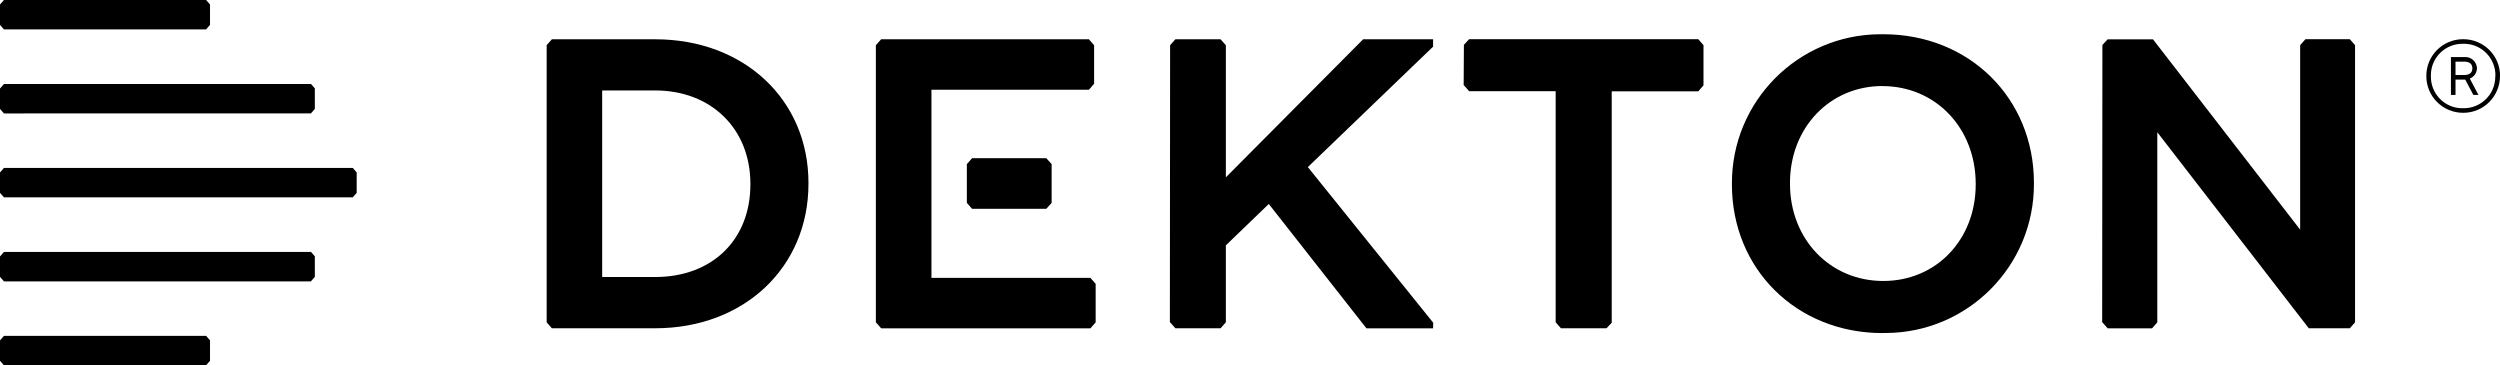 <?xml version="1.0" encoding="UTF-8"?>
<svg xmlns="http://www.w3.org/2000/svg" id="Warstwa_1" data-name="Warstwa 1" viewBox="0 0 322 47.05">
  <g id="Logo_Dekton" data-name="Logo Dekton">
    <g id="Grupo_326" data-name="Grupo 326">
      <path id="Trazado_1" data-name="Trazado 1" d="M27.05.58v2.63l-.51.58H.51L0,3.21V.58L.51,0h26.04l.5.58Z"></path>
    </g>
    <g id="Grupo_327" data-name="Grupo 327">
      <path id="Trazado_2" data-name="Trazado 2" d="M40.55,11.4v2.63l-.51.58H.51l-.51-.58v-2.63l.51-.58h39.55l.5.58Z"></path>
    </g>
    <g id="Grupo_328" data-name="Grupo 328">
      <path id="Trazado_3" data-name="Trazado 3" d="M27.05,43.84v2.63l-.51.58H.51L0,46.47v-2.63l.51-.58h26.04l.5.58Z"></path>
    </g>
    <g id="Grupo_329" data-name="Grupo 329">
      <path id="Trazado_4" data-name="Trazado 4" d="M40.55,33.03v2.63l-.51.58H.51l-.51-.58v-2.63l.51-.58h39.55l.5.58Z"></path>
    </g>
    <g id="Grupo_330" data-name="Grupo 330">
      <path id="Trazado_5" data-name="Trazado 5" d="M45.94,22.21v2.63l-.51.58H.51l-.51-.58v-2.63l.51-.58h44.93l.5.58Z"></path>
    </g>
    <g id="Grupo_331" data-name="Grupo 331">
      <path id="Trazado_6" data-name="Trazado 6" d="M201.05,42.28l-.68-.77V11.75h-11.14l-.71-.8.03-5.18.67-.72h29.52l.67.77v5.17l-.67.77h-11.15v29.81l-.67.71h-5.89Z"></path>
    </g>
    <g id="Grupo_962" data-name="Grupo 962">
      <g id="Grupo_332" data-name="Grupo 332">
        <path id="Trazado_7" data-name="Trazado 7" d="M77.56,35.68h6.82c7.34,0,12.27-4.79,12.27-11.92v-.09c0-7.08-5.04-12.02-12.27-12.02h-6.82v24.03ZM71.08,42.28l-.67-.77V5.82l.67-.76h13.31c11.44,0,19.74,7.78,19.74,18.5v.11c0,10.78-8.3,18.61-19.74,18.61h-13.31Z"></path>
      </g>
      <g id="Grupo_333" data-name="Grupo 333">
        <path id="Trazado_8" data-name="Trazado 8" d="M175.99,42.28l-12.57-16.01-5.53,5.33v9.91l-.68.77h-5.82l-.71-.8.03-35.66.68-.76h5.82l.68.77v17.01l17.68-17.78h9.01v.95l-16.13,15.51,16.15,20.05-.02.72h-8.6Z"></path>
      </g>
      <g id="Grupo_334" data-name="Grupo 334">
        <path id="Trazado_9" data-name="Trazado 9" d="M242.47,11.08c-6.79,0-11.92,5.36-11.92,12.48v.11c0,7.14,5.16,12.52,12.01,12.52s11.91-5.34,11.91-12.42v-.1c0-7.17-5.16-12.58-12.01-12.58M242.47,42.9c-11.06,0-19.4-8.23-19.4-19.14v-.1c-.04-10.59,8.5-19.2,19.09-19.25.14,0,.27,0,.41,0,11.06,0,19.4,8.23,19.4,19.14v.11c.04,10.58-8.5,19.19-19.08,19.23-.14,0-.28,0-.42,0"></path>
      </g>
      <g id="Grupo_335" data-name="Grupo 335">
        <path id="Trazado_10" data-name="Trazado 10" d="M297.37,42.28l-19.51-25.25v24.49l-.68.77h-5.71l-.71-.8.03-35.7.67-.72h5.85l18.95,24.51V5.82l.68-.77h5.72l.67.77v35.69l-.67.77h-5.29Z"></path>
      </g>
      <g id="Grupo_336" data-name="Grupo 336">
        <path id="Trazado_11" data-name="Trazado 11" d="M125.2,26.89l-.67-.76v-4.99l.67-.76h9.57l.68.76v4.99l-.68.76h-9.57Z"></path>
      </g>
      <g id="Grupo_337" data-name="Grupo 337">
        <path id="Trazado_12" data-name="Trazado 12" d="M113.49,42.28l-.68-.77V5.82l.68-.76h26.76l.67.77v4.96l-.67.77h-20.28v24.23h20.47l.68.77v4.96l-.68.77h-26.95Z"></path>
      </g>
      <g id="Grupo_356" data-name="Grupo 356">
        <path id="Trazado_32" data-name="Trazado 32" d="M316.27,9.66h1.12c.72,0,1.05-.33,1.05-.86s-.33-.86-1.05-.86h-1.12v1.71ZM319.23,12.23h-.66l-1.05-1.98h-1.25v1.98h-.59v-4.88h1.71c.83-.08,1.56.53,1.64,1.36,0,.03,0,.06,0,.09-.01.59-.38,1.11-.92,1.32l1.12,2.11ZM321.41,9.79c.05-2.24-1.72-4.1-3.96-4.15-.07,0-.13,0-.2,0-2.24-.05-4.1,1.72-4.15,3.95,0,.07,0,.13,0,.2-.05,2.24,1.72,4.1,3.95,4.15.06,0,.13,0,.19,0,2.24.05,4.1-1.72,4.15-3.96,0-.07,0-.13,0-.2M322,9.79c0,2.61-2.1,4.73-4.71,4.74-.01,0-.03,0-.04,0-2.61,0-4.73-2.1-4.74-4.71,0-.01,0-.02,0-.03-.01-2.61,2.1-4.73,4.71-4.74.01,0,.02,0,.04,0,2.61-.01,4.74,2.09,4.75,4.7,0,.01,0,.03,0,.04"></path>
      </g>
    </g>
  </g>
</svg>
